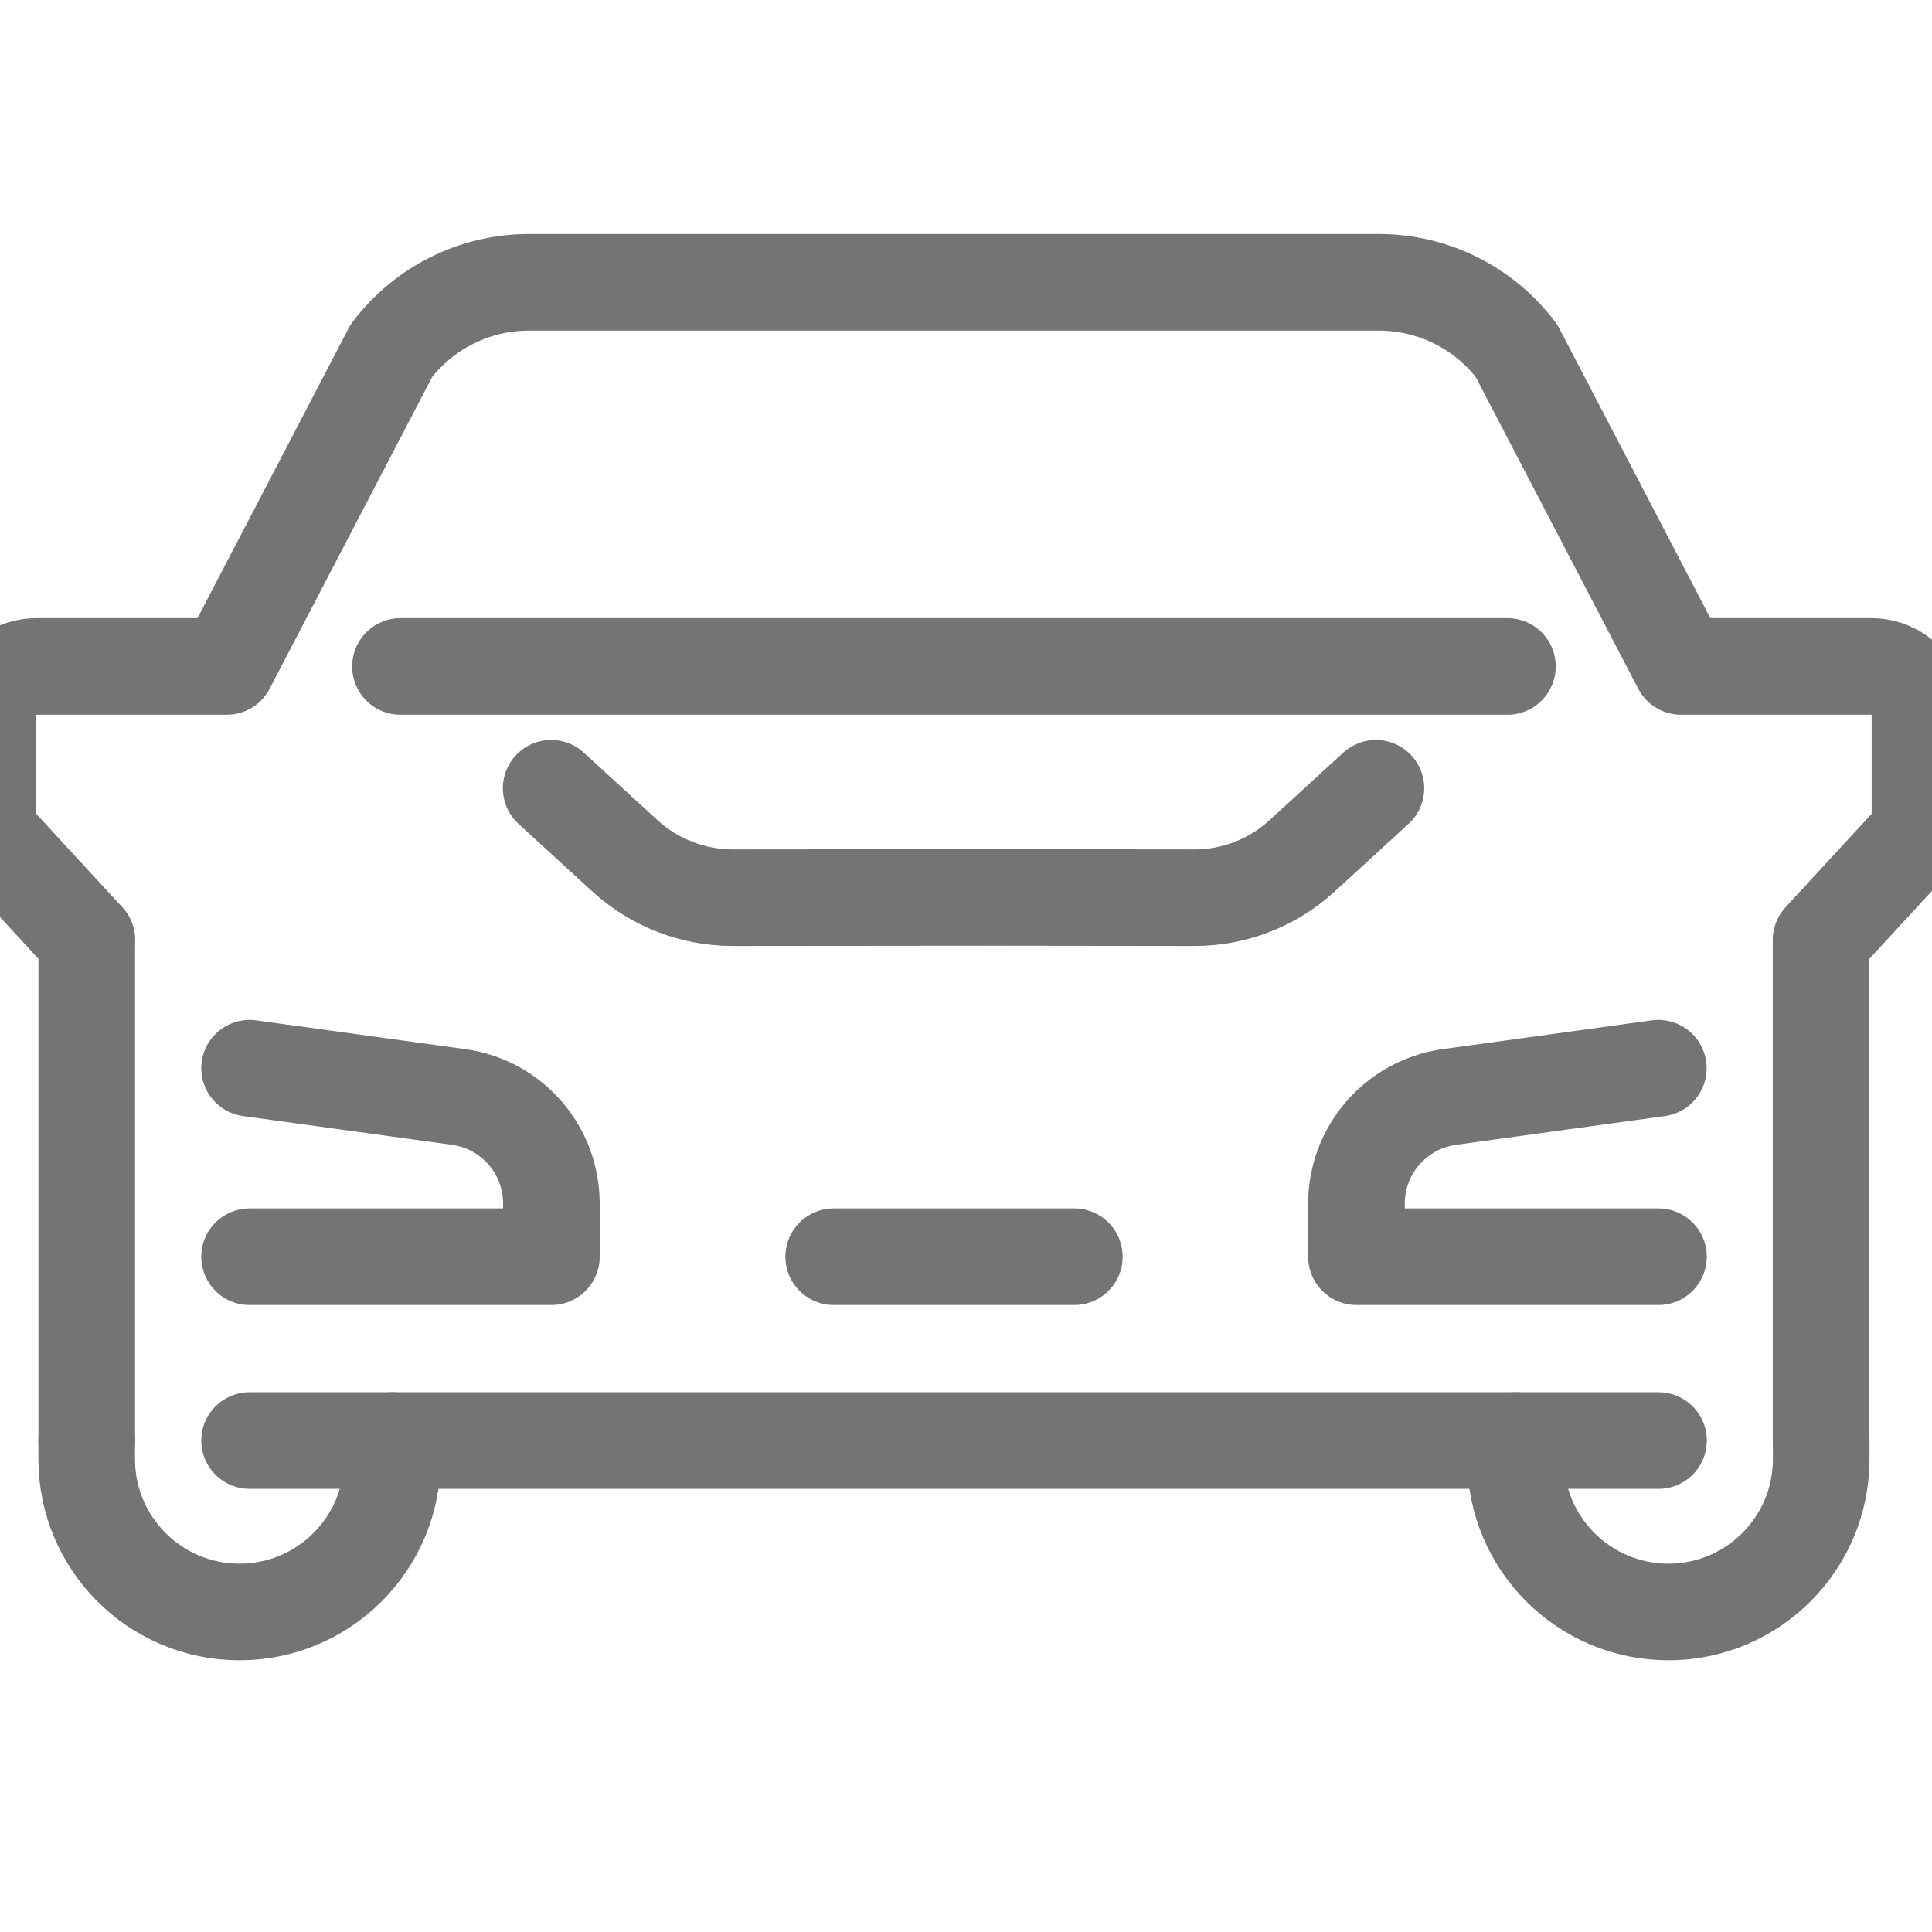 <?xml version="1.0" encoding="UTF-8"?> <svg xmlns="http://www.w3.org/2000/svg" width="40" height="40" viewBox="0 0 40 40" fill="none"><g clip-path="url(#clip0_13353_17293)"><path d="M28.487 16.32L26.955 17.723C26.346 18.279 25.55 18.589 24.726 18.586L20.622 18.581L15.173 18.586C14.348 18.586 13.553 18.279 12.943 17.723L11.411 16.32" stroke="#747474" stroke-width="2" stroke-linecap="round" stroke-linejoin="round"></path><path d="M34.337 26.019H28.084V24.919C28.084 23.814 28.897 22.875 29.99 22.714L34.334 22.116" stroke="#747474" stroke-width="2" stroke-linecap="round" stroke-linejoin="round"></path><path d="M5.167 22.116L9.511 22.714C10.607 22.872 11.416 23.812 11.416 24.919V26.019H5.167" stroke="#747474" stroke-width="2" stroke-linecap="round" stroke-linejoin="round"></path><path d="M1.796 19.462V29.825" stroke="#747474" stroke-width="2" stroke-linecap="round" stroke-linejoin="round"></path><path d="M1.797 19.462L0.072 17.589C-0.133 17.398 -0.25 17.13 -0.25 16.849V14.805C-0.25 14.249 0.201 13.798 0.757 13.798H4.695L8.103 7.262C8.778 6.369 9.832 5.845 10.952 5.845H28.548C29.668 5.845 30.721 6.369 31.397 7.262L34.805 13.798H38.742C39.299 13.798 39.75 14.249 39.75 14.805V16.849C39.75 17.13 39.633 17.396 39.428 17.589L37.703 19.462V29.825" stroke="#747474" stroke-width="2" stroke-linecap="round" stroke-linejoin="round"></path><path d="M31.378 29.825V30.21C31.378 31.957 32.796 33.374 34.542 33.374C36.289 33.374 37.706 31.957 37.706 30.21V29.825" stroke="#747474" stroke-width="2" stroke-linecap="round" stroke-linejoin="round"></path><path d="M8.123 29.825V30.21C8.123 31.957 6.706 33.374 4.959 33.374C3.212 33.374 1.795 31.957 1.795 30.21V29.825" stroke="#747474" stroke-width="2" stroke-linecap="round" stroke-linejoin="round"></path><path d="M34.338 29.825H20.369H5.167" stroke="#747474" stroke-width="2" stroke-linecap="round" stroke-linejoin="round"></path><path d="M17.261 26.019H22.243" stroke="#747474" stroke-width="2" stroke-linecap="round" stroke-linejoin="round"></path><path d="M8.291 13.798H31.21" stroke="#747474" stroke-width="2" stroke-linecap="round" stroke-linejoin="round"></path></g><defs><clipPath id="clip0_13353_17293"><rect width="40" height="40" fill="white"></rect></clipPath></defs></svg> 